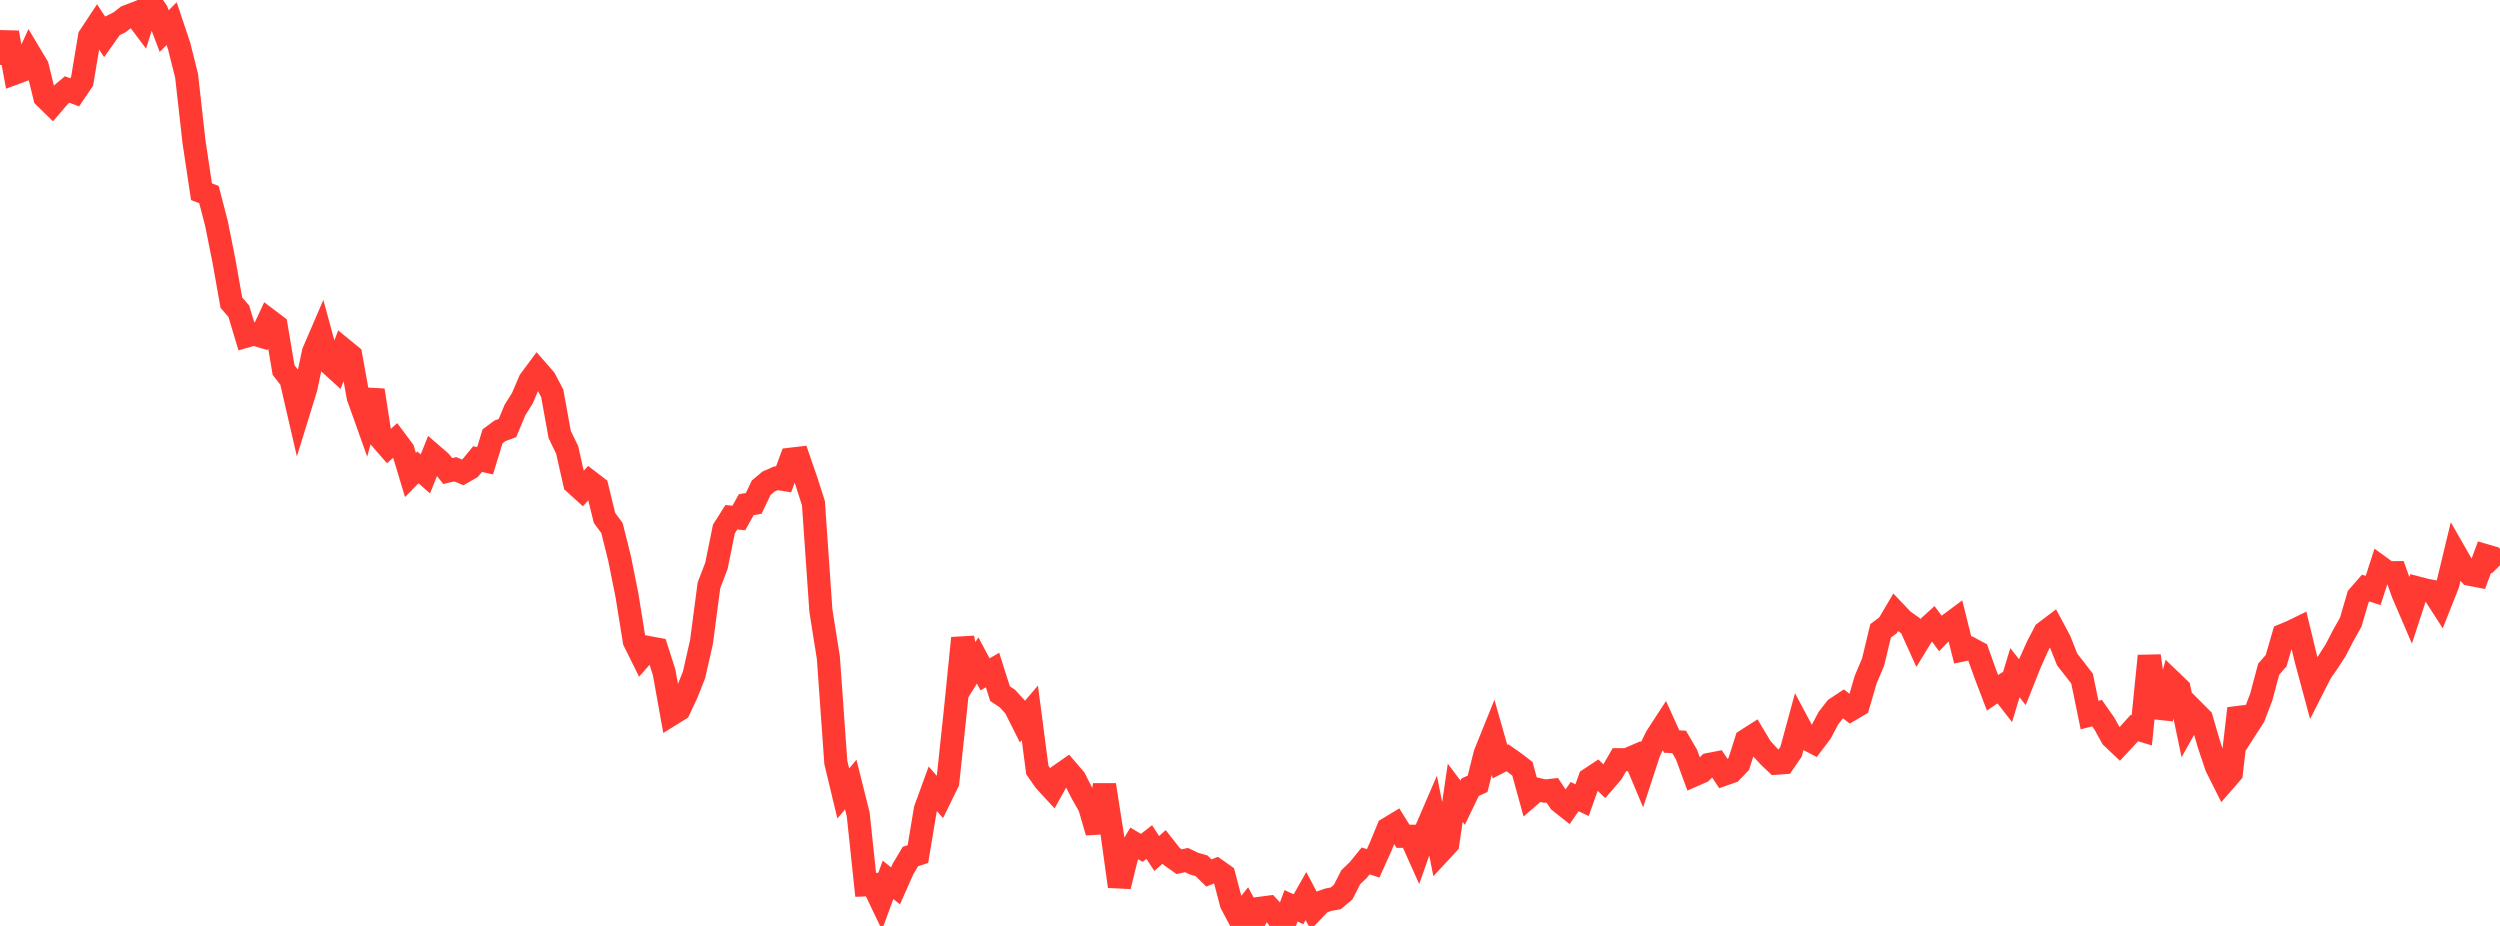 <?xml version="1.0" standalone="no"?>
<!DOCTYPE svg PUBLIC "-//W3C//DTD SVG 1.1//EN" "http://www.w3.org/Graphics/SVG/1.1/DTD/svg11.dtd">

<svg width="135" height="50" viewBox="0 0 135 50" preserveAspectRatio="none" 
  xmlns="http://www.w3.org/2000/svg"
  xmlns:xlink="http://www.w3.org/1999/xlink">


<polyline points="0.0, 3.496 0.403, 1.76 0.806, 3.946 1.209, 3.797 1.612, 2.912 2.015, 3.586 2.418, 5.245 2.821, 5.638 3.224, 5.168 3.627, 4.832 4.03, 4.986 4.433, 4.391 4.836, 1.974 5.239, 1.364 5.642, 1.978 6.045, 1.409 6.448, 1.211 6.851, 0.898 7.254, 0.744 7.657, 1.28 8.06, 0.0 8.463, 0.612 8.866, 1.679 9.269, 1.276 9.672, 2.48 10.075, 4.087 10.478, 7.67 10.881, 10.352 11.284, 10.509 11.687, 12.058 12.09, 14.071 12.493, 16.343 12.896, 16.807 13.299, 18.149 13.701, 18.034 14.104, 18.153 14.507, 17.286 14.91, 17.59 15.313, 19.982 15.716, 20.499 16.119, 22.245 16.522, 20.937 16.925, 19.021 17.328, 18.084 17.731, 19.56 18.134, 19.926 18.537, 18.873 18.94, 19.202 19.343, 21.438 19.746, 22.568 20.149, 21.074 20.552, 23.665 20.955, 24.129 21.358, 23.769 21.761, 24.309 22.164, 25.648 22.567, 25.237 22.97, 25.591 23.373, 24.585 23.776, 24.933 24.179, 25.436 24.582, 25.339 24.985, 25.508 25.388, 25.278 25.791, 24.79 26.194, 24.882 26.597, 23.564 27.0, 23.263 27.403, 23.114 27.806, 22.146 28.209, 21.5 28.612, 20.556 29.015, 20.014 29.418, 20.475 29.821, 21.243 30.224, 23.464 30.627, 24.294 31.03, 26.089 31.433, 26.455 31.836, 26.007 32.239, 26.315 32.642, 27.965 33.045, 28.511 33.448, 30.116 33.851, 32.118 34.254, 34.62 34.657, 35.432 35.06, 34.977 35.463, 35.052 35.866, 36.318 36.269, 38.565 36.672, 38.315 37.075, 37.456 37.478, 36.443 37.881, 34.664 38.284, 31.605 38.687, 30.555 39.09, 28.569 39.493, 27.931 39.896, 27.972 40.299, 27.252 40.701, 27.182 41.104, 26.34 41.507, 26.001 41.91, 25.824 42.313, 25.888 42.716, 24.796 43.119, 24.748 43.522, 25.916 43.925, 27.171 44.328, 32.977 44.731, 35.509 45.134, 41.169 45.537, 42.848 45.94, 42.367 46.343, 43.977 46.746, 47.782 47.149, 47.767 47.552, 48.611 47.955, 47.511 48.358, 47.837 48.761, 46.927 49.164, 46.25 49.567, 46.122 49.97, 43.704 50.373, 42.598 50.776, 43.059 51.179, 42.238 51.582, 38.457 51.985, 34.458 52.388, 36.314 52.791, 35.664 53.194, 36.415 53.597, 36.18 54.0, 37.454 54.403, 37.725 54.806, 38.165 55.209, 38.968 55.612, 38.495 56.015, 41.579 56.418, 42.156 56.821, 42.595 57.224, 41.868 57.627, 41.587 58.03, 42.055 58.433, 42.846 58.836, 43.553 59.239, 44.941 59.642, 42.387 60.045, 44.957 60.448, 47.864 60.851, 46.215 61.254, 45.545 61.657, 45.786 62.06, 45.471 62.463, 46.087 62.866, 45.733 63.269, 46.246 63.672, 46.531 64.075, 46.444 64.478, 46.637 64.881, 46.752 65.284, 47.142 65.687, 46.975 66.09, 47.26 66.493, 48.792 66.896, 49.552 67.299, 49.043 67.701, 49.789 68.104, 49.042 68.507, 48.989 68.91, 49.423 69.313, 50.0 69.716, 48.914 70.119, 49.099 70.522, 48.388 70.925, 49.146 71.328, 48.724 71.731, 48.584 72.134, 48.509 72.537, 48.166 72.94, 47.37 73.343, 46.984 73.746, 46.49 74.149, 46.621 74.552, 45.73 74.955, 44.751 75.358, 44.507 75.761, 45.158 76.164, 45.157 76.567, 46.054 76.97, 44.91 77.373, 43.976 77.776, 45.993 78.179, 45.558 78.582, 42.81 78.985, 43.344 79.388, 42.51 79.791, 42.324 80.194, 40.708 80.597, 39.71 81.0, 41.127 81.403, 40.92 81.806, 41.202 82.209, 41.514 82.612, 42.973 83.015, 42.625 83.418, 42.718 83.821, 42.674 84.224, 43.279 84.627, 43.599 85.03, 43.018 85.433, 43.207 85.836, 42.073 86.239, 41.807 86.642, 42.192 87.045, 41.721 87.448, 41.024 87.851, 41.024 88.254, 40.85 88.657, 41.81 89.06, 40.581 89.463, 39.767 89.866, 39.15 90.269, 40.042 90.672, 40.063 91.075, 40.755 91.478, 41.852 91.881, 41.675 92.284, 41.282 92.687, 41.204 93.09, 41.811 93.493, 41.669 93.896, 41.248 94.299, 39.973 94.701, 39.717 95.104, 40.391 95.507, 40.829 95.91, 41.213 96.313, 41.183 96.716, 40.596 97.119, 39.115 97.522, 39.87 97.925, 40.081 98.328, 39.55 98.731, 38.785 99.134, 38.265 99.537, 37.998 99.94, 38.319 100.343, 38.082 100.746, 36.701 101.149, 35.747 101.552, 34.066 101.955, 33.764 102.358, 33.08 102.761, 33.504 103.164, 33.788 103.567, 34.68 103.97, 34.021 104.373, 33.655 104.776, 34.201 105.179, 33.781 105.582, 33.481 105.985, 35.096 106.388, 35.013 106.791, 35.229 107.194, 36.354 107.597, 37.411 108.0, 37.138 108.403, 37.657 108.806, 36.327 109.209, 36.839 109.612, 35.827 110.015, 34.923 110.418, 34.149 110.821, 33.843 111.224, 34.595 111.627, 35.612 112.03, 36.124 112.433, 36.65 112.836, 38.613 113.239, 38.507 113.642, 39.082 114.045, 39.813 114.448, 40.194 114.851, 39.761 115.254, 39.314 115.657, 39.436 116.06, 35.42 116.463, 38.234 116.866, 38.277 117.269, 36.807 117.672, 37.193 118.075, 39.128 118.478, 38.408 118.881, 38.812 119.284, 40.199 119.687, 41.398 120.09, 42.201 120.493, 41.737 120.896, 38.258 121.299, 39.326 121.701, 38.701 122.104, 37.653 122.507, 36.139 122.91, 35.679 123.313, 34.293 123.716, 34.127 124.119, 33.93 124.522, 35.597 124.925, 37.092 125.328, 36.299 125.731, 35.726 126.134, 35.094 126.537, 34.314 126.94, 33.596 127.343, 32.218 127.746, 31.754 128.149, 31.886 128.552, 30.64 128.955, 30.932 129.358, 30.926 129.761, 32.052 130.164, 32.988 130.567, 31.757 130.97, 31.863 131.373, 31.94 131.776, 32.568 132.179, 31.551 132.582, 29.876 132.985, 30.581 133.388, 31.012 133.791, 31.091 134.194, 30 134.597, 30.118 135.0, 30.526" fill="none" stroke="#ff3a33" stroke-width="1.25"/>

</svg>